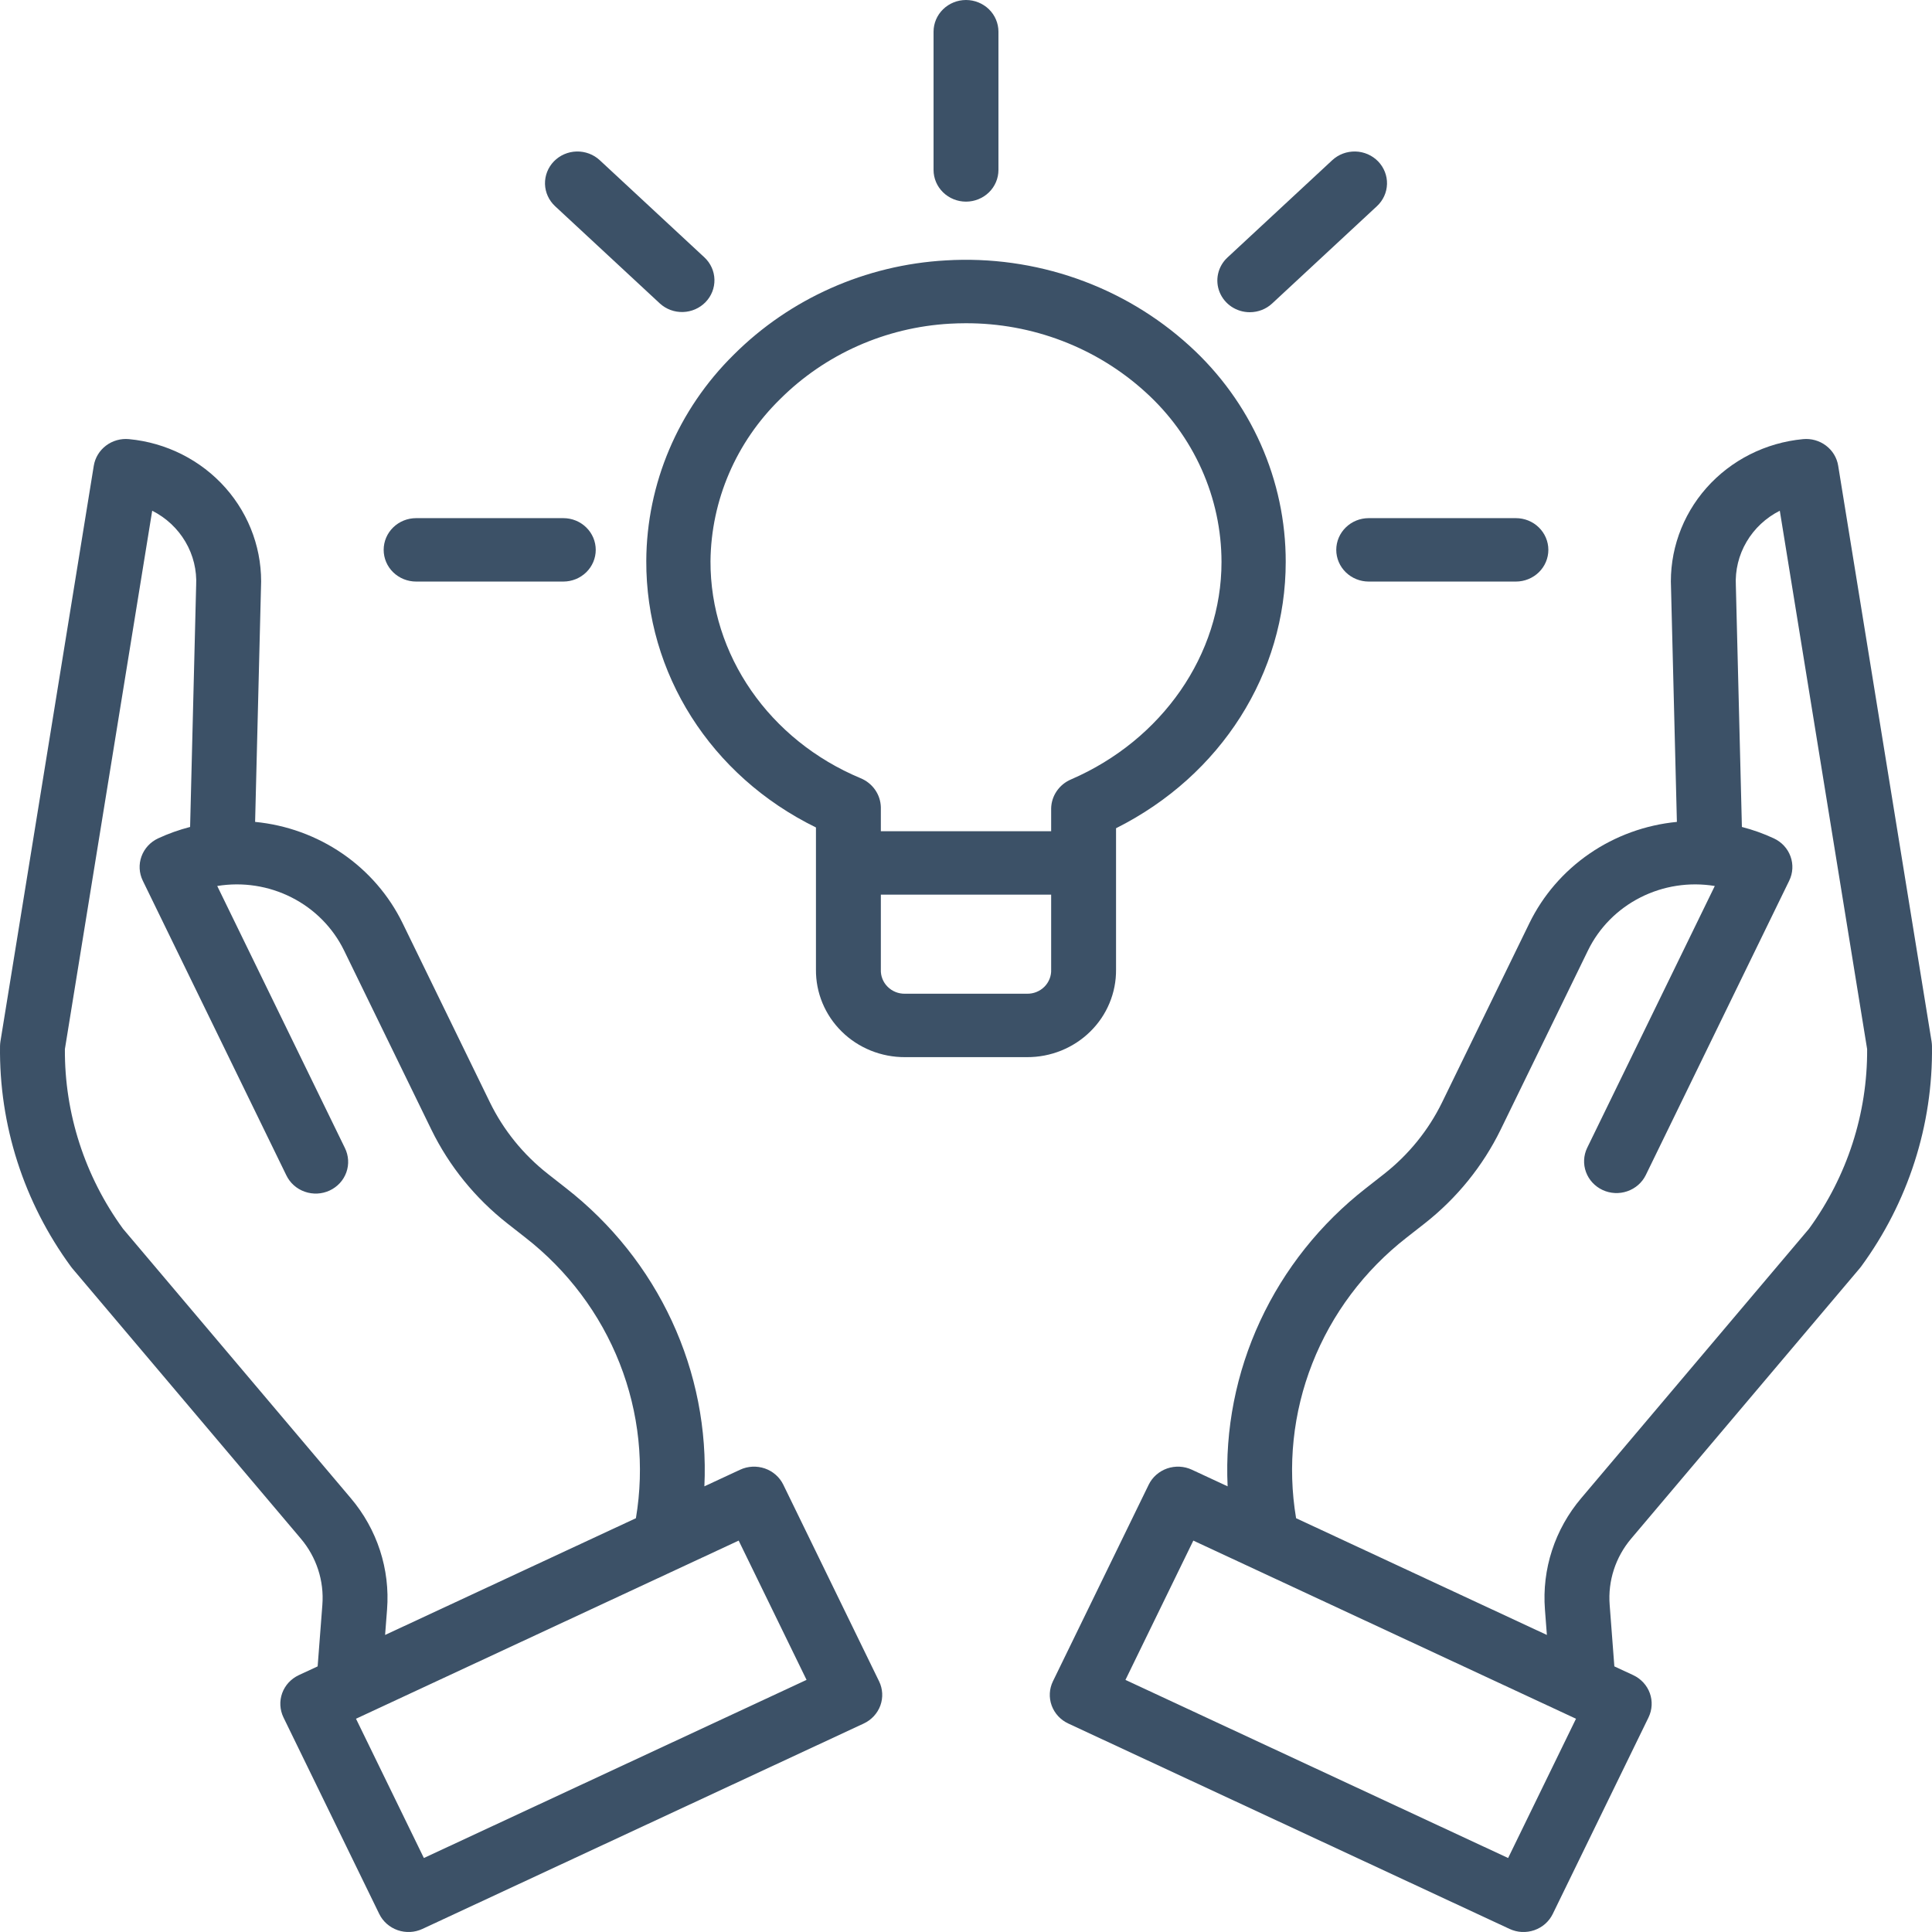 <svg width="68" height="68" viewBox="0 0 68 68" fill="none" xmlns="http://www.w3.org/2000/svg">
<path d="M64.698 16.392C64.653 16.111 64.5 15.858 64.269 15.684C64.039 15.51 63.749 15.428 63.46 15.456C62.144 15.58 60.927 16.195 60.062 17.172C59.197 18.15 58.751 19.416 58.815 20.706L59.021 28.928C57.915 29.035 56.856 29.42 55.947 30.044C55.037 30.669 54.308 31.512 53.83 32.492L50.756 38.801C50.278 39.779 49.581 40.639 48.717 41.318L48.078 41.819C46.476 43.068 45.199 44.671 44.353 46.495C43.506 48.319 43.114 50.313 43.208 52.314L41.952 51.73C41.679 51.602 41.365 51.587 41.079 51.685C40.794 51.785 40.56 51.99 40.43 52.257L37.06 59.175C36.93 59.442 36.913 59.749 37.015 60.028C37.116 60.306 37.326 60.535 37.6 60.662L53.13 67.891C53.266 67.954 53.412 67.991 53.562 67.999C53.712 68.006 53.862 67.985 54.003 67.936C54.144 67.887 54.275 67.811 54.386 67.713C54.497 67.615 54.588 67.496 54.652 67.364L58.023 60.447C58.087 60.314 58.124 60.171 58.132 60.024C58.14 59.878 58.118 59.732 58.068 59.593C58.018 59.455 57.94 59.328 57.84 59.219C57.74 59.111 57.618 59.022 57.483 58.959L56.82 58.651L56.655 56.487C56.589 55.641 56.861 54.804 57.415 54.151L65.457 44.639C65.474 44.62 65.489 44.6 65.504 44.58C67.162 42.318 68.036 39.596 67.999 36.814C67.998 36.761 67.993 36.708 67.985 36.656L64.698 16.392ZM53.081 65.396L39.612 59.127L42.001 54.224L55.47 60.494L53.081 65.396ZM63.672 43.247L55.654 52.73C54.724 53.826 54.266 55.233 54.377 56.653L54.445 57.545L45.618 53.436C45.31 51.601 45.507 49.718 46.191 47.983C46.874 46.247 48.018 44.72 49.506 43.56L50.145 43.06C51.278 42.17 52.191 41.042 52.818 39.76L55.892 33.452C56.282 32.652 56.929 31.997 57.735 31.588C58.54 31.179 59.459 31.037 60.355 31.184L55.861 40.405C55.734 40.672 55.72 40.977 55.822 41.254C55.924 41.531 56.134 41.757 56.406 41.884C56.677 42.01 56.989 42.027 57.273 41.929C57.557 41.832 57.791 41.63 57.923 41.365L62.975 30.996C63.105 30.729 63.122 30.422 63.02 30.143C62.919 29.864 62.709 29.636 62.435 29.509C62.073 29.34 61.696 29.206 61.309 29.106L61.097 20.638C61.097 20.629 61.097 20.619 61.096 20.609C61.068 20.072 61.198 19.537 61.473 19.07C61.747 18.603 62.153 18.223 62.643 17.976L65.717 36.925C65.73 39.19 65.015 41.401 63.672 43.247H63.672Z" fill="#3C5167"/>
<path d="M27.57 52.257C27.44 51.99 27.206 51.784 26.921 51.685C26.635 51.587 26.322 51.602 26.048 51.73L24.792 52.314C24.886 50.313 24.494 48.319 23.647 46.495C22.801 44.671 21.524 43.068 19.923 41.819L19.284 41.318C18.419 40.639 17.722 39.779 17.244 38.801L14.17 32.492C13.692 31.512 12.963 30.669 12.053 30.044C11.144 29.42 10.085 29.035 8.979 28.928L9.185 20.706C9.249 19.416 8.803 18.15 7.938 17.172C7.073 16.195 5.856 15.58 4.54 15.456C4.251 15.428 3.961 15.51 3.731 15.684C3.501 15.858 3.347 16.111 3.301 16.392L0.015 36.656C0.007 36.708 0.002 36.761 0.001 36.814C-0.036 39.596 0.838 42.318 2.496 44.58C2.51 44.6 2.526 44.62 2.542 44.639L10.585 54.151C11.139 54.804 11.412 55.641 11.346 56.487L11.18 58.651L10.517 58.959C10.382 59.022 10.261 59.111 10.16 59.219C10.06 59.328 9.982 59.455 9.932 59.593C9.882 59.732 9.86 59.878 9.868 60.024C9.876 60.171 9.913 60.314 9.977 60.447L13.348 67.364C13.412 67.496 13.503 67.615 13.614 67.713C13.726 67.811 13.856 67.887 13.997 67.936C14.138 67.985 14.288 68.006 14.438 67.999C14.588 67.991 14.734 67.954 14.87 67.891L30.401 60.662C30.674 60.535 30.884 60.306 30.986 60.028C31.087 59.749 31.071 59.442 30.94 59.175L27.57 52.257ZM12.346 52.73L4.328 43.247C2.985 41.401 2.27 39.19 2.284 36.925L5.357 17.976C5.847 18.223 6.253 18.603 6.527 19.07C6.802 19.537 6.932 20.071 6.904 20.609C6.904 20.619 6.904 20.628 6.903 20.638L6.691 29.106C6.304 29.206 5.927 29.34 5.565 29.508C5.291 29.636 5.081 29.864 4.98 30.143C4.878 30.422 4.895 30.728 5.025 30.996L10.077 41.365C10.141 41.498 10.231 41.619 10.342 41.718C10.454 41.818 10.584 41.894 10.726 41.944C10.868 41.994 11.018 42.016 11.169 42.009C11.32 42.002 11.467 41.965 11.603 41.902C11.74 41.838 11.861 41.749 11.962 41.64C12.063 41.53 12.14 41.402 12.19 41.263C12.24 41.123 12.261 40.976 12.252 40.829C12.243 40.682 12.205 40.538 12.139 40.405L7.646 31.184C8.541 31.037 9.46 31.179 10.265 31.588C11.071 31.997 11.718 32.652 12.109 33.452L15.183 39.76C15.809 41.042 16.723 42.17 17.856 43.06L18.494 43.56C19.982 44.72 21.126 46.247 21.809 47.982C22.493 49.718 22.691 51.601 22.382 53.436L13.554 57.545L13.623 56.653C13.734 55.233 13.276 53.826 12.346 52.73ZM14.919 65.396L12.53 60.494L25.999 54.224L28.388 59.126L14.919 65.396Z" fill="#3C5167"/>
<path d="M39.281 34.125V29.151C42.992 27.292 45.253 23.687 45.253 19.779C45.255 18.352 44.955 16.939 44.373 15.631C43.791 14.322 42.938 13.145 41.869 12.174C40.723 11.129 39.371 10.324 37.897 9.807C36.422 9.29 34.855 9.071 33.291 9.165C30.467 9.324 27.805 10.508 25.826 12.484C23.866 14.415 22.76 17.021 22.747 19.741C22.732 23.698 25.009 27.305 28.719 29.124V34.125C28.715 34.53 28.793 34.931 28.949 35.306C29.105 35.681 29.335 36.021 29.627 36.308C29.918 36.595 30.265 36.822 30.648 36.977C31.03 37.131 31.44 37.21 31.854 37.208H36.146C36.56 37.21 36.97 37.131 37.352 36.977C37.734 36.822 38.082 36.595 38.373 36.308C38.665 36.021 38.896 35.681 39.051 35.306C39.207 34.931 39.285 34.53 39.281 34.125ZM25.007 19.749C25.029 17.608 25.91 15.56 27.459 14.046C29.043 12.466 31.172 11.52 33.431 11.393C33.616 11.383 33.801 11.377 33.985 11.377C36.333 11.369 38.596 12.234 40.314 13.798C41.158 14.561 41.831 15.486 42.292 16.515C42.753 17.544 42.992 18.655 42.993 19.779C42.993 23.043 40.901 26.046 37.701 27.431C37.496 27.517 37.321 27.659 37.196 27.84C37.071 28.021 37.002 28.233 36.997 28.451V29.257H31.003V28.415C30.998 28.194 30.928 27.979 30.8 27.797C30.673 27.615 30.494 27.473 30.285 27.388C27.082 26.051 24.995 23.052 25.007 19.749ZM36.146 34.976H31.854C31.74 34.978 31.627 34.958 31.521 34.915C31.416 34.873 31.32 34.81 31.241 34.73C31.161 34.651 31.099 34.556 31.058 34.452C31.017 34.348 30.998 34.237 31.003 34.125V31.489H36.997V34.125C37.002 34.237 36.983 34.348 36.942 34.452C36.901 34.556 36.839 34.651 36.76 34.73C36.68 34.81 36.584 34.873 36.479 34.915C36.373 34.958 36.26 34.978 36.146 34.976Z" fill="#3C5167"/>
<path d="M34 7.097C34.303 7.097 34.593 6.979 34.808 6.77C35.022 6.561 35.142 6.277 35.142 5.981V1.116C35.142 0.82 35.022 0.536 34.808 0.327C34.593 0.118 34.303 0 34 0C33.697 0 33.407 0.118 33.193 0.327C32.979 0.536 32.858 0.82 32.858 1.116V5.981C32.858 6.277 32.979 6.561 33.193 6.77C33.407 6.979 33.697 7.097 34 7.097Z" fill="#3C5167"/>
<path d="M14.646 20.469H19.827C20.13 20.469 20.42 20.351 20.634 20.142C20.848 19.933 20.968 19.649 20.968 19.353C20.968 19.057 20.848 18.773 20.634 18.564C20.42 18.354 20.13 18.237 19.827 18.237H14.646C14.343 18.237 14.053 18.354 13.838 18.564C13.624 18.773 13.504 19.057 13.504 19.353C13.504 19.649 13.624 19.933 13.838 20.142C14.053 20.351 14.343 20.469 14.646 20.469Z" fill="#3C5167"/>
<path d="M47.032 19.353C47.032 19.649 47.153 19.933 47.367 20.142C47.581 20.351 47.871 20.469 48.174 20.469H53.355C53.658 20.469 53.948 20.351 54.162 20.142C54.376 19.933 54.497 19.649 54.497 19.353C54.497 19.057 54.376 18.773 54.162 18.564C53.948 18.354 53.658 18.237 53.355 18.237H48.174C47.871 18.237 47.581 18.354 47.367 18.564C47.153 18.773 47.032 19.057 47.032 19.353Z" fill="#3C5167"/>
<path d="M23.226 10.682C23.446 10.883 23.738 10.991 24.039 10.982C24.34 10.973 24.625 10.848 24.832 10.635C25.04 10.421 25.152 10.137 25.146 9.843C25.14 9.548 25.015 9.269 24.798 9.064L21.11 5.639C20.891 5.435 20.597 5.325 20.294 5.332C19.992 5.34 19.704 5.465 19.496 5.679C19.287 5.894 19.175 6.181 19.182 6.477C19.19 6.773 19.318 7.053 19.537 7.257L23.226 10.682Z" fill="#3C5167"/>
<path d="M43.988 10.989C44.281 10.989 44.563 10.88 44.775 10.682L48.463 7.257C48.572 7.156 48.659 7.035 48.72 6.901C48.781 6.768 48.814 6.623 48.818 6.477C48.822 6.33 48.796 6.184 48.742 6.048C48.688 5.911 48.608 5.786 48.504 5.679C48.401 5.573 48.277 5.488 48.14 5.428C48.003 5.369 47.856 5.336 47.706 5.332C47.556 5.329 47.407 5.354 47.267 5.406C47.127 5.459 46.999 5.538 46.89 5.639L43.202 9.064C43.036 9.218 42.922 9.416 42.873 9.634C42.824 9.852 42.843 10.08 42.928 10.287C43.013 10.494 43.159 10.672 43.348 10.797C43.537 10.922 43.76 10.989 43.988 10.989Z" fill="#3C5167"/>
</svg>
